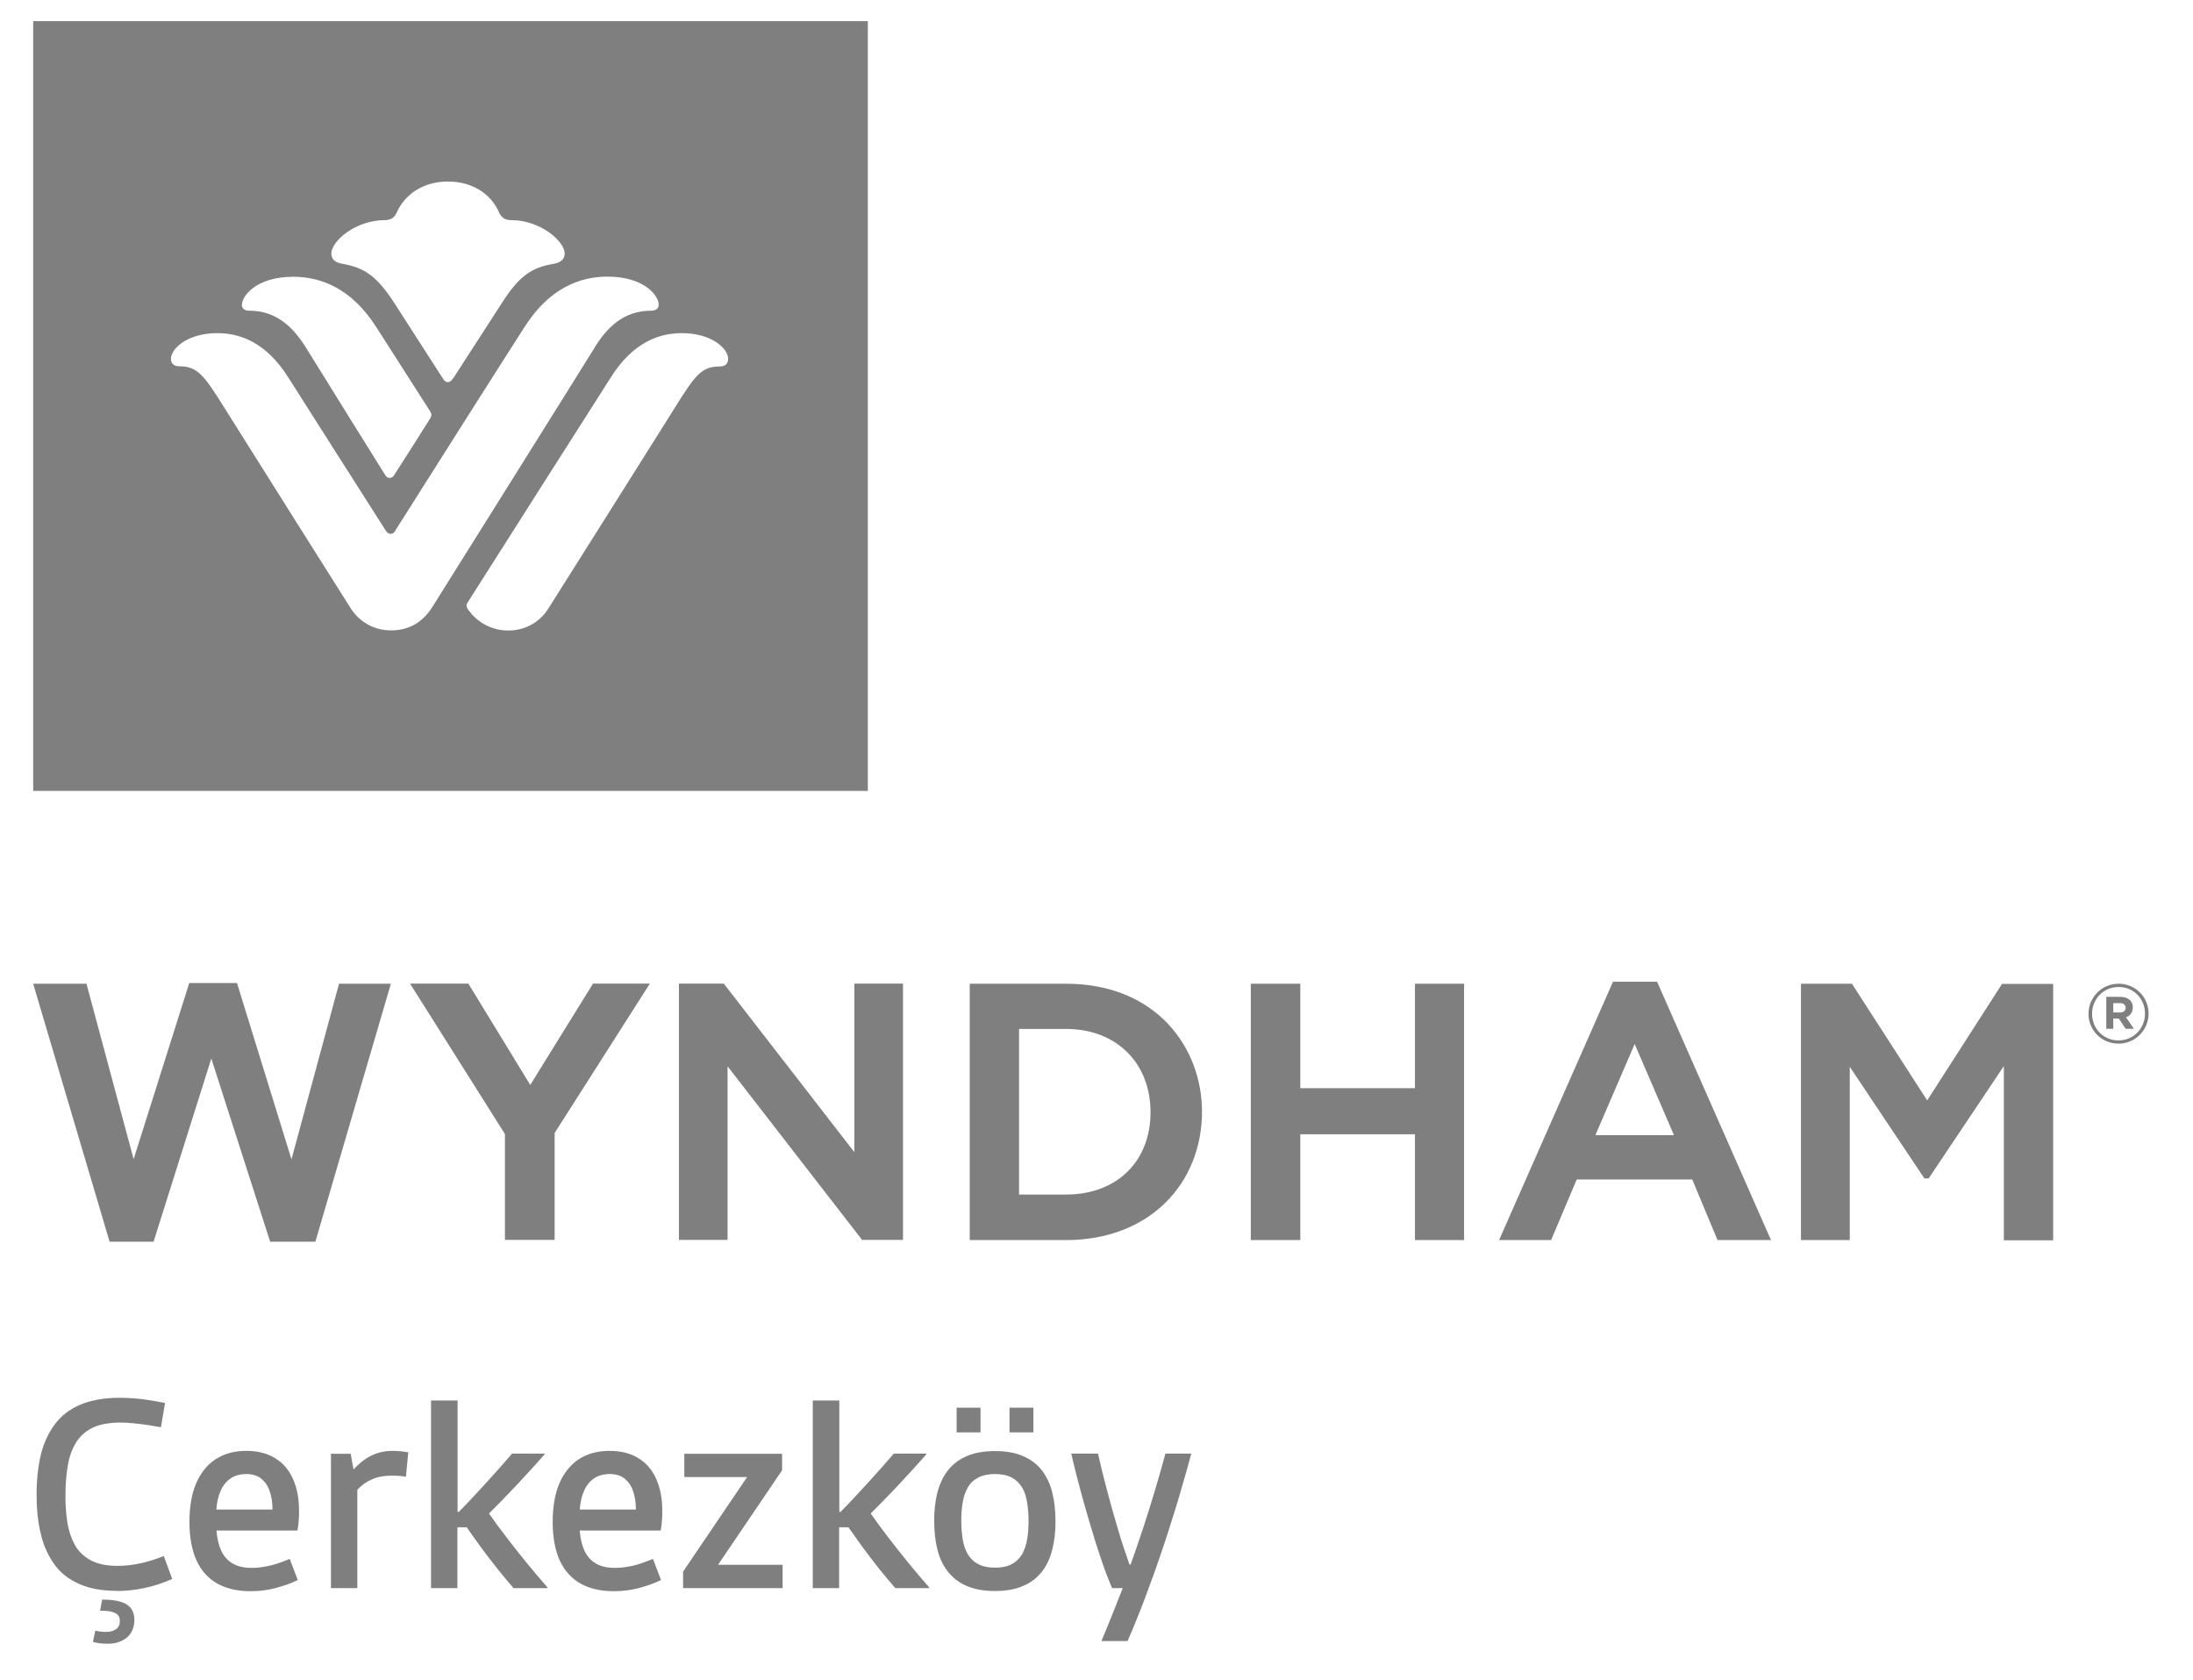 <svg width="47" height="36" viewBox="0 0 47 36" fill="none" xmlns="http://www.w3.org/2000/svg">
<g opacity="0.5">
<path d="M0.711 0.453H18.599V16.949H0.711V0.453ZM14.613 7.139C14.132 7.139 13.567 7.327 13.083 8.1C13.083 8.1 10.072 12.828 10.053 12.863C10.03 12.897 9.999 12.936 9.999 12.978C9.999 13.017 10.023 13.051 10.053 13.09C10.203 13.297 10.499 13.512 10.891 13.512C11.284 13.512 11.595 13.309 11.772 13.009C11.772 13.009 14.151 9.241 14.463 8.738C14.889 8.053 15.032 7.854 15.416 7.854C15.57 7.854 15.605 7.769 15.605 7.688C15.605 7.469 15.251 7.139 14.613 7.139ZM9.711 8.111C9.742 8.061 10.33 7.154 10.749 6.504C11.122 5.92 11.383 5.735 11.86 5.655C12.002 5.628 12.102 5.566 12.102 5.435C12.102 5.17 11.583 4.717 10.953 4.717C10.811 4.717 10.738 4.647 10.695 4.551C10.526 4.159 10.126 3.89 9.6 3.89C9.073 3.89 8.677 4.163 8.504 4.551C8.462 4.644 8.393 4.717 8.25 4.717C7.62 4.717 7.101 5.166 7.101 5.435C7.101 5.57 7.205 5.632 7.347 5.655C7.824 5.739 8.085 5.928 8.458 6.504C8.873 7.154 9.461 8.061 9.492 8.111C9.538 8.184 9.565 8.188 9.6 8.188C9.634 8.188 9.661 8.18 9.707 8.111M5.182 6.523C5.182 6.593 5.221 6.658 5.34 6.658C5.917 6.658 6.278 7 6.563 7.458C6.843 7.915 8.239 10.156 8.258 10.183C8.281 10.222 8.312 10.241 8.35 10.241C8.396 10.241 8.427 10.218 8.446 10.183C8.469 10.152 9.204 8.995 9.219 8.968C9.234 8.942 9.246 8.922 9.246 8.895C9.246 8.868 9.234 8.849 9.223 8.822C9.207 8.799 8.323 7.408 8.058 7C7.539 6.193 6.893 5.931 6.286 5.931C5.478 5.931 5.186 6.354 5.186 6.527M12.737 7.458C13.017 7 13.379 6.658 13.955 6.658C14.078 6.658 14.117 6.596 14.117 6.523C14.117 6.35 13.825 5.928 13.017 5.928C12.41 5.928 11.768 6.189 11.249 6.996C10.984 7.404 8.919 10.66 8.481 11.356C8.466 11.387 8.435 11.44 8.373 11.44C8.319 11.44 8.293 11.41 8.258 11.356C7.374 9.972 6.186 8.1 6.186 8.1C5.701 7.327 5.136 7.139 4.656 7.139C4.014 7.139 3.664 7.473 3.664 7.688C3.664 7.765 3.698 7.85 3.852 7.85C4.233 7.85 4.379 8.05 4.806 8.734C5.121 9.241 7.497 13.005 7.497 13.005C7.674 13.305 7.993 13.509 8.381 13.509C8.769 13.509 9.061 13.332 9.265 13.009C9.469 12.686 12.46 7.911 12.741 7.454" fill="black"/>
<path d="M35.872 24.326H34.192L35.034 22.373L35.876 24.326M35.519 21.039H34.569L32.128 26.575H33.243L33.792 25.276H36.268L36.81 26.575H37.956L35.515 21.039H35.519ZM22.844 25.599H21.84V22.05H22.844C23.947 22.05 24.658 22.8 24.658 23.834C24.658 24.868 23.958 25.599 22.844 25.599ZM22.844 21.081H20.783V26.575H22.844C24.639 26.575 25.761 25.36 25.761 23.819C25.761 22.473 24.8 21.081 22.844 21.081ZM11.364 23.25L10.038 21.078H8.788L10.822 24.303V26.571H11.887V24.28L13.928 21.078H12.71L11.364 23.25ZM6.759 26.61L8.377 21.081H7.266L6.247 24.845L5.079 21.066H4.056L2.864 24.841L1.853 21.081H0.711L2.349 26.61H3.291L4.529 22.684L5.79 26.61H6.755M18.311 24.691L15.512 21.078H14.551V26.571H15.593V22.85L18.476 26.571H19.353V21.078H18.311V24.691ZM31.378 26.575V21.081H30.325V23.319H27.868V21.081H26.807V26.575H27.868V24.307H30.325V26.575H31.378ZM41.3 23.576L39.69 21.081H38.598V26.575H39.644V22.861L41.243 25.253H41.335L42.946 22.846V26.579H44.003V21.085H42.907L41.304 23.58M45.437 21.697C45.514 21.697 45.556 21.654 45.556 21.6C45.556 21.531 45.51 21.497 45.437 21.497H45.291V21.697H45.441M45.137 21.362H45.441C45.533 21.362 45.602 21.389 45.652 21.435C45.687 21.474 45.71 21.523 45.71 21.585C45.71 21.7 45.648 21.77 45.564 21.8L45.733 22.046H45.556L45.41 21.827H45.291V22.046H45.141V21.362H45.137ZM45.971 21.723C45.971 21.404 45.729 21.151 45.406 21.151C45.083 21.151 44.837 21.408 44.837 21.723C44.837 22.042 45.08 22.296 45.403 22.296C45.725 22.296 45.971 22.039 45.971 21.723ZM44.76 21.727C44.76 21.373 45.045 21.081 45.406 21.081C45.768 21.081 46.048 21.37 46.048 21.72C46.048 22.073 45.764 22.365 45.403 22.365C45.041 22.365 44.76 22.077 44.76 21.727ZM23.831 34.033H24.062C23.985 34.233 23.908 34.425 23.831 34.617C23.755 34.806 23.682 34.99 23.605 35.167H24.166C24.293 34.875 24.42 34.564 24.543 34.237C24.666 33.91 24.789 33.572 24.904 33.226C25.023 32.88 25.131 32.53 25.239 32.18C25.342 31.83 25.442 31.488 25.531 31.15H24.977C24.908 31.407 24.835 31.665 24.754 31.934C24.674 32.199 24.593 32.465 24.504 32.734C24.416 33.003 24.324 33.264 24.231 33.529H24.208C24.12 33.283 24.035 33.03 23.958 32.764C23.878 32.499 23.805 32.234 23.732 31.961C23.659 31.692 23.593 31.419 23.532 31.15H22.959C23.001 31.334 23.051 31.534 23.105 31.746C23.159 31.957 23.22 32.169 23.282 32.388C23.343 32.603 23.409 32.814 23.47 33.018C23.535 33.222 23.597 33.41 23.659 33.587C23.72 33.76 23.782 33.91 23.835 34.037M21.325 33.595C21.179 33.595 21.056 33.568 20.964 33.518C20.867 33.468 20.794 33.395 20.741 33.306C20.687 33.214 20.652 33.11 20.633 32.987C20.614 32.864 20.602 32.734 20.602 32.592C20.602 32.449 20.61 32.319 20.633 32.196C20.652 32.072 20.691 31.969 20.741 31.876C20.794 31.784 20.867 31.715 20.964 31.665C21.06 31.615 21.179 31.588 21.325 31.588C21.471 31.588 21.59 31.615 21.686 31.665C21.779 31.715 21.852 31.788 21.906 31.876C21.959 31.969 21.994 32.072 22.013 32.196C22.032 32.319 22.044 32.449 22.044 32.592C22.044 32.734 22.036 32.864 22.013 32.987C21.994 33.11 21.956 33.214 21.906 33.306C21.852 33.395 21.779 33.468 21.686 33.518C21.594 33.568 21.471 33.595 21.325 33.595ZM21.325 34.095C21.56 34.095 21.759 34.06 21.925 33.987C22.09 33.918 22.225 33.814 22.328 33.683C22.432 33.553 22.505 33.395 22.551 33.21C22.598 33.026 22.624 32.822 22.621 32.595C22.621 32.368 22.598 32.165 22.551 31.98C22.505 31.796 22.428 31.638 22.328 31.507C22.225 31.377 22.09 31.273 21.925 31.204C21.759 31.131 21.56 31.096 21.325 31.096C21.09 31.096 20.887 31.131 20.721 31.204C20.556 31.273 20.422 31.377 20.318 31.507C20.214 31.638 20.141 31.796 20.091 31.98C20.045 32.165 20.018 32.368 20.022 32.595C20.022 32.822 20.045 33.026 20.091 33.21C20.137 33.395 20.214 33.553 20.318 33.683C20.422 33.814 20.556 33.918 20.721 33.987C20.887 34.06 21.09 34.095 21.325 34.095ZM20.502 30.696H21.014V30.166H20.502V30.696ZM21.636 30.696H22.148V30.166H21.636V30.696ZM17.415 34.033H17.984V32.73H18.184C18.28 32.868 18.384 33.014 18.496 33.168C18.607 33.318 18.722 33.468 18.838 33.614C18.957 33.76 19.072 33.902 19.188 34.033H19.91L19.918 34.022C19.756 33.837 19.599 33.653 19.449 33.468C19.299 33.283 19.157 33.103 19.022 32.926C18.888 32.749 18.768 32.588 18.661 32.434C18.799 32.295 18.938 32.157 19.076 32.011C19.214 31.869 19.349 31.723 19.48 31.58C19.614 31.438 19.737 31.296 19.857 31.161L19.849 31.15H19.157C18.988 31.346 18.807 31.55 18.615 31.761C18.422 31.973 18.223 32.188 18.011 32.403L17.988 32.395V30.012H17.419V34.025L17.415 34.033ZM14.64 34.033H16.773V33.533H15.389L16.762 31.507V31.154H14.666V31.653H16.012L14.64 33.679V34.033ZM12.425 32.349C12.437 32.199 12.464 32.069 12.514 31.957C12.56 31.842 12.633 31.753 12.721 31.688C12.814 31.623 12.925 31.592 13.063 31.588C13.202 31.588 13.313 31.623 13.394 31.692C13.475 31.761 13.536 31.849 13.571 31.965C13.609 32.08 13.629 32.207 13.629 32.349H12.425ZM11.845 32.618C11.845 32.949 11.899 33.226 11.998 33.445C12.102 33.664 12.248 33.825 12.444 33.937C12.64 34.045 12.875 34.099 13.156 34.099C13.348 34.099 13.532 34.075 13.702 34.029C13.871 33.983 14.028 33.929 14.167 33.86L13.994 33.407C13.913 33.441 13.828 33.472 13.74 33.503C13.652 33.533 13.559 33.556 13.463 33.572C13.367 33.591 13.271 33.599 13.175 33.599C13.01 33.599 12.875 33.568 12.767 33.503C12.66 33.441 12.583 33.349 12.525 33.23C12.471 33.11 12.437 32.968 12.425 32.799H14.159C14.171 32.734 14.182 32.668 14.186 32.595C14.194 32.522 14.194 32.449 14.194 32.376C14.194 32.115 14.151 31.892 14.067 31.7C13.982 31.507 13.859 31.357 13.69 31.254C13.525 31.146 13.313 31.092 13.063 31.092C12.802 31.092 12.583 31.154 12.402 31.273C12.222 31.392 12.083 31.569 11.987 31.792C11.891 32.019 11.845 32.295 11.845 32.618ZM9.234 34.033H9.803V32.73H10.003C10.099 32.868 10.203 33.014 10.315 33.168C10.426 33.318 10.541 33.468 10.657 33.614C10.776 33.76 10.891 33.902 11.007 34.033H11.729L11.737 34.022C11.576 33.837 11.418 33.653 11.268 33.468C11.118 33.283 10.976 33.103 10.841 32.926C10.707 32.753 10.588 32.588 10.48 32.434C10.618 32.295 10.757 32.157 10.895 32.011C11.034 31.869 11.168 31.723 11.299 31.58C11.433 31.438 11.556 31.296 11.676 31.161L11.668 31.15H10.976C10.807 31.346 10.626 31.55 10.434 31.761C10.242 31.973 10.042 32.188 9.83 32.403L9.807 32.395V30.012H9.238V34.025L9.234 34.033ZM7.089 34.033H7.658V31.926C7.75 31.826 7.858 31.75 7.977 31.7C8.096 31.646 8.239 31.623 8.4 31.623C8.442 31.623 8.489 31.623 8.539 31.627C8.589 31.63 8.642 31.638 8.7 31.646L8.75 31.123C8.704 31.115 8.646 31.108 8.589 31.1C8.527 31.096 8.469 31.092 8.412 31.092C8.254 31.092 8.104 31.123 7.97 31.188C7.831 31.254 7.701 31.354 7.577 31.492L7.516 31.154H7.093V34.033H7.089ZM4.637 32.349C4.648 32.199 4.675 32.069 4.725 31.957C4.771 31.842 4.844 31.753 4.933 31.688C5.021 31.623 5.136 31.592 5.275 31.588C5.413 31.588 5.525 31.623 5.605 31.692C5.686 31.761 5.748 31.849 5.782 31.965C5.821 32.08 5.84 32.207 5.84 32.349H4.637ZM4.06 32.618C4.06 32.949 4.114 33.226 4.214 33.445C4.314 33.664 4.464 33.825 4.66 33.937C4.856 34.045 5.09 34.099 5.371 34.099C5.563 34.099 5.748 34.075 5.917 34.029C6.086 33.983 6.244 33.929 6.382 33.86L6.209 33.407C6.132 33.441 6.044 33.472 5.955 33.503C5.867 33.533 5.774 33.556 5.678 33.572C5.582 33.591 5.486 33.599 5.39 33.599C5.225 33.599 5.09 33.568 4.983 33.503C4.875 33.441 4.798 33.349 4.74 33.23C4.687 33.11 4.652 32.968 4.64 32.799H6.374C6.386 32.734 6.397 32.668 6.401 32.595C6.409 32.522 6.409 32.449 6.409 32.376C6.409 32.115 6.367 31.892 6.282 31.7C6.197 31.507 6.074 31.357 5.905 31.254C5.736 31.146 5.528 31.092 5.279 31.092C5.017 31.092 4.798 31.154 4.617 31.273C4.437 31.392 4.298 31.569 4.202 31.792C4.106 32.019 4.06 32.295 4.06 32.618ZM2.188 34.287L2.145 34.517C2.257 34.517 2.345 34.525 2.407 34.544C2.468 34.56 2.511 34.587 2.534 34.617C2.557 34.648 2.568 34.691 2.568 34.737C2.568 34.821 2.538 34.883 2.48 34.917C2.422 34.956 2.349 34.975 2.257 34.971C2.218 34.971 2.184 34.971 2.145 34.963C2.111 34.96 2.076 34.952 2.042 34.944L1.992 35.186C2.015 35.194 2.045 35.198 2.08 35.206C2.115 35.213 2.153 35.217 2.192 35.221C2.23 35.221 2.268 35.225 2.303 35.225C2.422 35.225 2.522 35.206 2.607 35.163C2.691 35.125 2.76 35.067 2.807 34.99C2.853 34.917 2.88 34.825 2.88 34.717C2.88 34.621 2.86 34.541 2.814 34.475C2.768 34.41 2.695 34.36 2.595 34.329C2.491 34.294 2.357 34.279 2.18 34.279L2.188 34.287ZM2.499 34.095C2.707 34.095 2.907 34.072 3.106 34.029C3.306 33.987 3.499 33.922 3.691 33.837L3.51 33.345C3.352 33.41 3.191 33.46 3.022 33.499C2.853 33.537 2.687 33.556 2.518 33.556C2.28 33.556 2.088 33.514 1.938 33.433C1.792 33.353 1.676 33.241 1.599 33.099C1.523 32.957 1.469 32.795 1.442 32.614C1.415 32.434 1.4 32.242 1.403 32.038C1.403 31.815 1.419 31.611 1.45 31.423C1.48 31.234 1.538 31.069 1.619 30.931C1.699 30.792 1.819 30.681 1.968 30.604C2.118 30.527 2.318 30.489 2.557 30.485C2.653 30.485 2.753 30.489 2.857 30.5C2.964 30.512 3.068 30.523 3.168 30.538C3.272 30.554 3.364 30.569 3.449 30.585L3.537 30.066C3.387 30.035 3.233 30.008 3.064 29.985C2.899 29.966 2.73 29.954 2.564 29.954C2.226 29.954 1.945 30.008 1.715 30.104C1.484 30.204 1.303 30.346 1.169 30.531C1.034 30.715 0.934 30.931 0.873 31.184C0.815 31.438 0.784 31.715 0.784 32.023C0.784 32.33 0.811 32.611 0.873 32.864C0.931 33.118 1.03 33.333 1.161 33.518C1.292 33.703 1.469 33.841 1.692 33.941C1.911 34.041 2.18 34.091 2.503 34.091L2.499 34.095Z" fill="black"/>
</g>
</svg>
